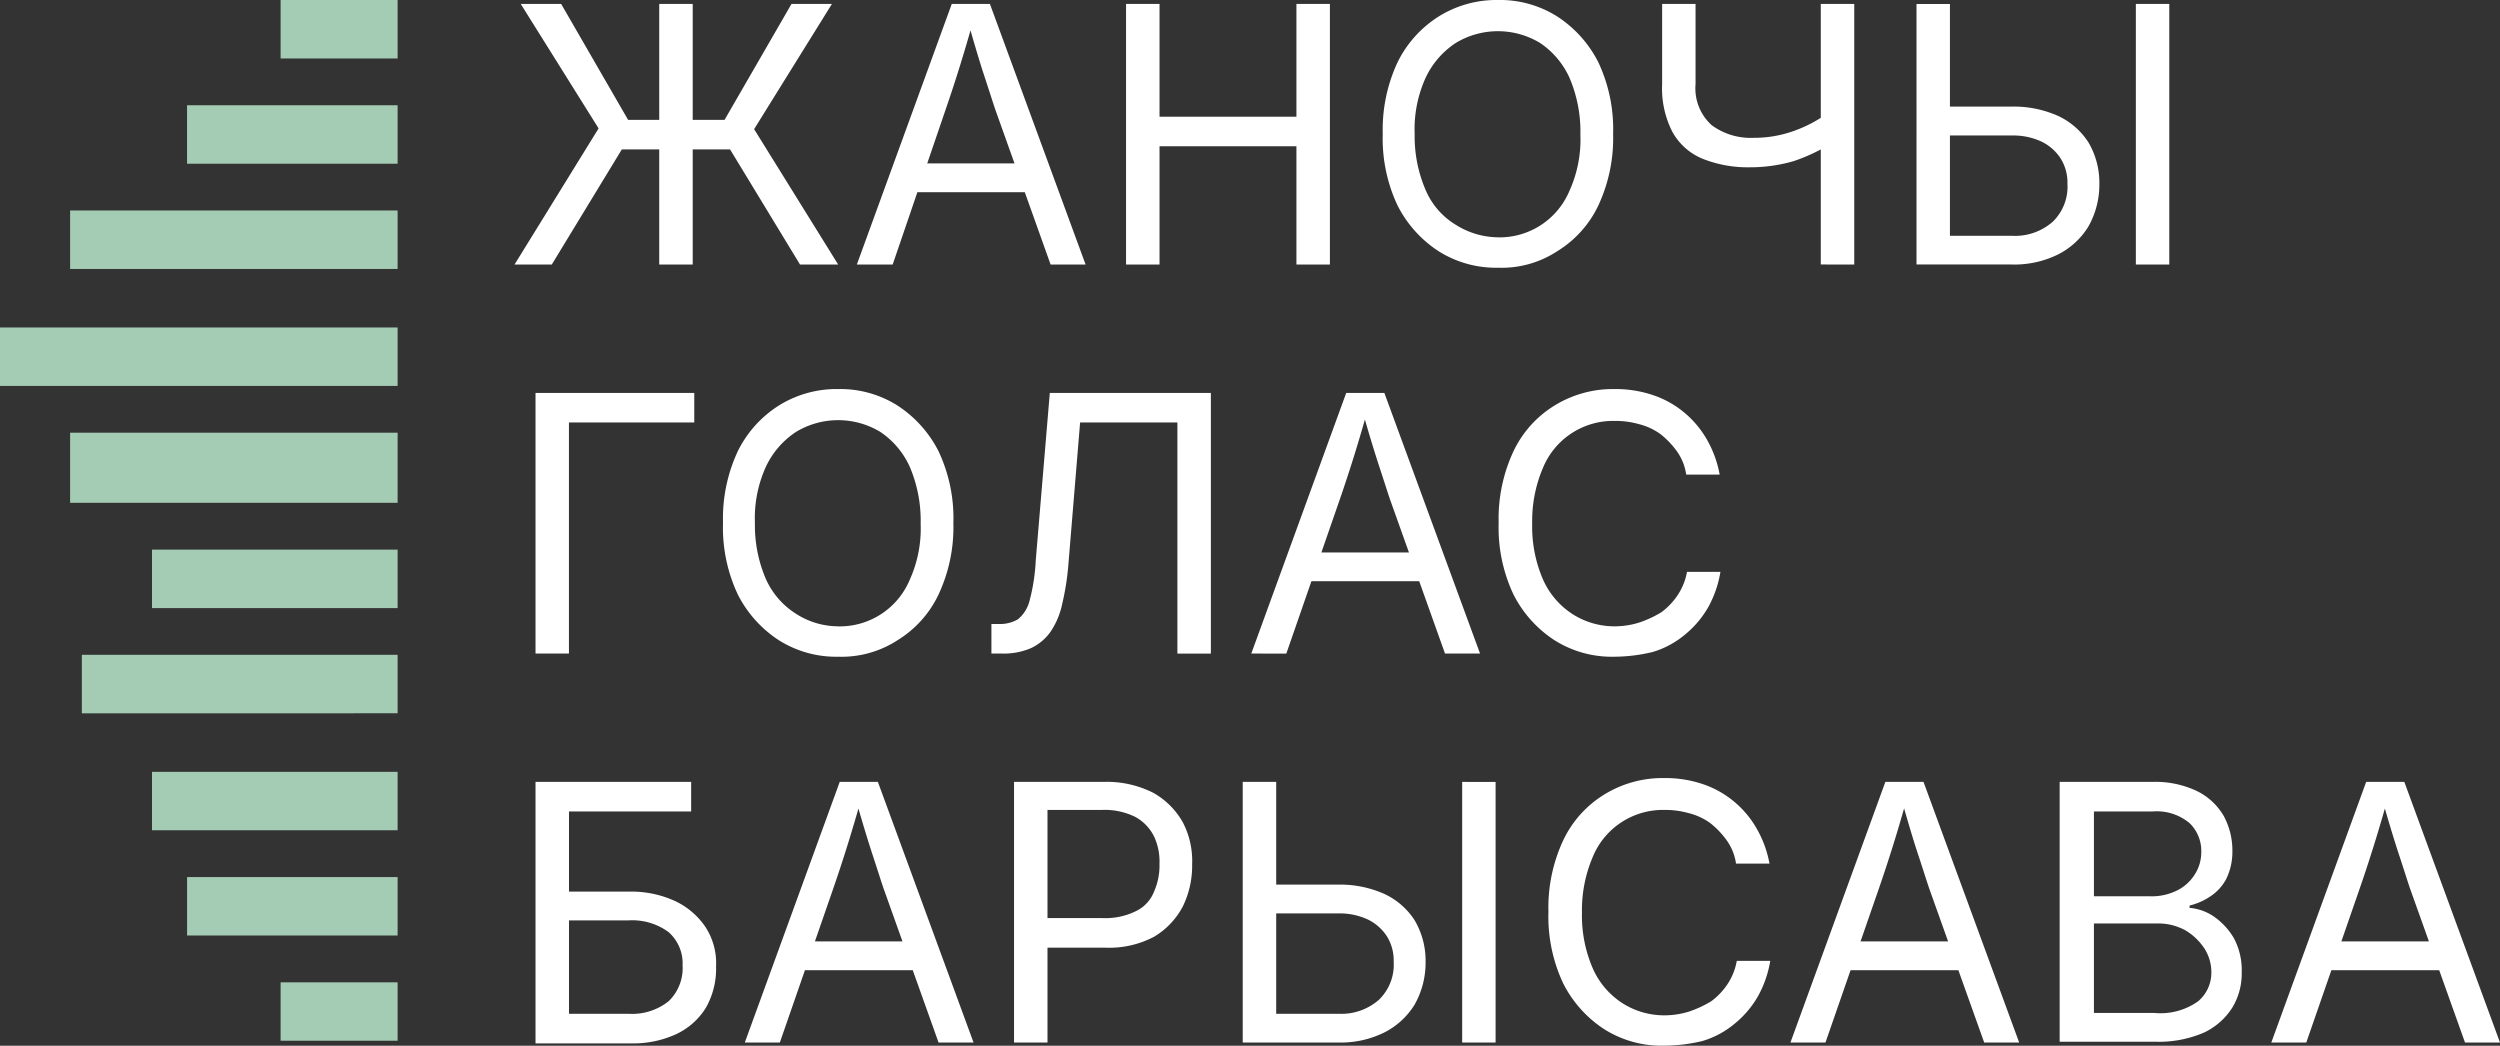 <?xml version="1.0" encoding="UTF-8"?>
<svg xmlns="http://www.w3.org/2000/svg" xml:space="preserve" viewBox="0 0 49.671 20.777">
  <rect x="0" y="0" width="49.671" height="20.777" fill="#333333" stroke="none"/>
  <g data-name="Gruppe 14">
    <g data-name="Gruppe 9">
      <g fill="#a4cbb4" data-name="Gruppe 8">
        <path d="M3.717 18.587v-1.161H7.9v1.161Z" data-name="Rechteck 12"></path>
        <path d="M3.02 16.496v-1.161H7.9v1.161z" data-name="Rechteck 13"></path>
        <path d="M3.02 12.082V10.92H7.9v1.162z" data-name="Rechteck 20"></path>
        <path d="M1.626 14.173V13.01H7.9v1.162z" data-name="Rechteck 14"></path>
        <path d="M7.9 2.091v1.162H3.716V2.091Z" data-name="Rechteck 15"></path>
        <path d="M7.9 8.597V9.99H1.393V8.597Z" data-name="Rechteck 19"></path>
        <path d="M7.9 0v1.162H5.575V0Z" data-name="Rechteck 18"></path>
        <path d="M7.9 19.517v1.161H5.575v-1.161z" data-name="Rechteck 21"></path>
        <path d="M7.9 6.506v1.162H0V6.506z" data-name="Rechteck 16"></path>
        <path d="M7.9 4.182v1.162H1.393V4.182z" data-name="Rechteck 17"></path>
      </g>
    </g>
    <g fill="#fff" data-name="Gruppe 13">
      <g data-name="Gruppe 10">
        <path d="m10.223 5.256 1.67-2.705L10.346.078h.803l1.33 2.303h1.917l1.33-2.303h.803l-1.546 2.488 1.67 2.69h-.758l-1.39-2.288h-2.15l-1.392 2.288zm3.54-5.178v5.178h-.665V.078Z" data-name="Pfad 22"></path>
        <path d="M17.024 5.256 18.91.078h.758l1.901 5.178h-.695L19.776 2.18c-.062-.185-.14-.433-.232-.71-.092-.279-.2-.65-.324-1.083h.123a30.007 30.007 0 0 1-.556 1.793l-1.051 3.076zm.943-1.437v-.572h2.66v.572z" data-name="Pfad 23"></path>
        <path d="M22.373 5.256V.078h.665v2.241h2.72V.078h.665v5.178h-.665v-2.35h-2.72v2.35z" data-name="Pfad 24"></path>
        <path d="M29.762 5.319a2.129 2.129 0 0 1-1.175-.325 2.347 2.347 0 0 1-.82-.912 3.115 3.115 0 0 1-.294-1.422 3.16 3.16 0 0 1 .294-1.422 2.244 2.244 0 0 1 .82-.912A2.166 2.166 0 0 1 29.762 0a2.129 2.129 0 0 1 1.174.325 2.347 2.347 0 0 1 .82.912 3.115 3.115 0 0 1 .294 1.422 3.16 3.16 0 0 1-.293 1.422 2.14 2.14 0 0 1-.82.912 2.009 2.009 0 0 1-1.175.326zm0-.603a1.507 1.507 0 0 0 1.422-.928 2.468 2.468 0 0 0 .216-1.112 2.719 2.719 0 0 0-.216-1.129 1.648 1.648 0 0 0-.588-.695 1.618 1.618 0 0 0-1.67 0 1.677 1.677 0 0 0-.602.695 2.468 2.468 0 0 0-.217 1.113 2.695 2.695 0 0 0 .217 1.113 1.486 1.486 0 0 0 .603.695 1.596 1.596 0 0 0 .835.247z" data-name="Pfad 25"></path>
        <path d="M34.754 3.324a2.422 2.422 0 0 1-.927-.17 1.21 1.21 0 0 1-.603-.541 1.895 1.895 0 0 1-.2-.943V.078h.664V1.67a.985.985 0 0 0 .324.82 1.308 1.308 0 0 0 .835.248 2.312 2.312 0 0 0 .804-.14 2.656 2.656 0 0 0 .711-.386v.65a3.489 3.489 0 0 1-.727.34 3.11 3.11 0 0 1-.88.122zm1.422 1.931V.078h.665v5.178z" data-name="Pfad 26"></path>
        <path d="M38.557 2.118h1.407a2.159 2.159 0 0 1 .927.185 1.437 1.437 0 0 1 .603.526 1.579 1.579 0 0 1 .217.82 1.693 1.693 0 0 1-.217.85 1.503 1.503 0 0 1-.603.556 1.954 1.954 0 0 1-.927.2h-1.886V.079h.664v4.606h1.237a1.13 1.13 0 0 0 .804-.278.968.968 0 0 0 .294-.756.9.9 0 0 0-.14-.51.945.945 0 0 0-.37-.325 1.323 1.323 0 0 0-.587-.124h-1.407v-.573ZM43.1.078v5.178h-.664V.078Z" data-name="Pfad 27"></path>
      </g>
      <g data-name="Gruppe 11">
        <path d="M13.794 7.807v.587h-2.49v4.591h-.664V7.807Z" data-name="Pfad 28"></path>
        <path d="M16.653 13.048a2.129 2.129 0 0 1-1.174-.325 2.347 2.347 0 0 1-.82-.912 3.115 3.115 0 0 1-.294-1.422 3.16 3.16 0 0 1 .293-1.422 2.244 2.244 0 0 1 .82-.912 2.166 2.166 0 0 1 1.175-.325 2.129 2.129 0 0 1 1.175.325 2.347 2.347 0 0 1 .82.912 3.115 3.115 0 0 1 .294 1.422 3.16 3.16 0 0 1-.294 1.422 2.14 2.14 0 0 1-.82.912 2.041 2.041 0 0 1-1.175.325zm0-.603a1.507 1.507 0 0 0 1.423-.928 2.468 2.468 0 0 0 .216-1.113 2.72 2.72 0 0 0-.216-1.128 1.648 1.648 0 0 0-.588-.696 1.618 1.618 0 0 0-1.67 0 1.677 1.677 0 0 0-.602.696 2.468 2.468 0 0 0-.217 1.113 2.695 2.695 0 0 0 .217 1.113 1.576 1.576 0 0 0 .603.695 1.555 1.555 0 0 0 .834.247z" data-name="Pfad 29"></path>
        <path d="M19.698 12.985v-.587h.14a.714.714 0 0 0 .386-.093.697.697 0 0 0 .232-.37 3.83 3.83 0 0 0 .123-.804l.279-3.324h3.2v5.179h-.665V8.394H21.46l-.231 2.798a5.193 5.193 0 0 1-.124.804 1.547 1.547 0 0 1-.232.555.99.99 0 0 1-.386.325 1.358 1.358 0 0 1-.603.108H19.7z" data-name="Pfad 30"></path>
        <path d="m24.861 12.985 1.886-5.178h.758l1.901 5.178h-.696L27.613 9.91c-.062-.185-.14-.433-.232-.71a28.39 28.39 0 0 1-.324-1.083h.123a30.007 30.007 0 0 1-.556 1.793l-1.067 3.076zm.943-1.437v-.572h2.66v.572z" data-name="Pfad 31"></path>
        <path d="M32.065 13.048a2.128 2.128 0 0 1-1.175-.325 2.347 2.347 0 0 1-.82-.912 3.115 3.115 0 0 1-.294-1.422 3.16 3.16 0 0 1 .294-1.422 2.14 2.14 0 0 1 .82-.912 2.203 2.203 0 0 1 1.175-.325 2.33 2.33 0 0 1 .74.108 1.931 1.931 0 0 1 .636.34 1.958 1.958 0 0 1 .464.541 2.178 2.178 0 0 1 .262.711h-.665a1.047 1.047 0 0 0-.185-.464 1.693 1.693 0 0 0-.325-.34 1.244 1.244 0 0 0-.432-.2 1.7 1.7 0 0 0-.48-.063 1.507 1.507 0 0 0-1.422.928 2.695 2.695 0 0 0-.216 1.113 2.644 2.644 0 0 0 .216 1.112 1.576 1.576 0 0 0 .603.696 1.543 1.543 0 0 0 .835.232 1.637 1.637 0 0 0 .479-.077 2.204 2.204 0 0 0 .433-.202 1.364 1.364 0 0 0 .324-.34 1.22 1.22 0 0 0 .186-.463h.664a2.157 2.157 0 0 1-.247.71 1.958 1.958 0 0 1-.464.542 1.79 1.79 0 0 1-.635.34 3.302 3.302 0 0 1-.771.094z" data-name="Pfad 32"></path>
      </g>
      <g data-name="Gruppe 12">
        <path d="M10.64 20.714v-5.179h3.092v.588h-2.427v1.592h1.19a2.088 2.088 0 0 1 .913.185 1.503 1.503 0 0 1 .603.51 1.313 1.313 0 0 1 .216.789 1.572 1.572 0 0 1-.2.82 1.384 1.384 0 0 1-.588.526 2.041 2.041 0 0 1-.912.185H10.64zm.665-.572h1.175a1.164 1.164 0 0 0 .803-.248.909.909 0 0 0 .279-.71.83.83 0 0 0-.279-.665 1.217 1.217 0 0 0-.803-.232h-1.175z" data-name="Pfad 33"></path>
        <path d="m14.798 20.714 1.886-5.179h.758l1.901 5.179h-.695l-1.098-3.076c-.062-.185-.14-.433-.232-.711a28.39 28.39 0 0 1-.324-1.082h.123a30.007 30.007 0 0 1-.556 1.793l-1.067 3.076zm.943-1.438v-.572h2.66v.572z" data-name="Pfad 34"></path>
        <path d="M20.147 20.714v-5.179h1.777a2.04 2.04 0 0 1 .99.217 1.532 1.532 0 0 1 .587.587 1.66 1.66 0 0 1 .185.835 1.841 1.841 0 0 1-.185.835 1.528 1.528 0 0 1-.572.603 1.915 1.915 0 0 1-.99.216h-1.251v-.587h1.22a1.37 1.37 0 0 0 .665-.14.721.721 0 0 0 .356-.386 1.278 1.278 0 0 0 .108-.556 1.166 1.166 0 0 0-.108-.54.892.892 0 0 0-.37-.387 1.37 1.37 0 0 0-.665-.14h-1.082v4.622z" data-name="Pfad 35"></path>
        <path d="M25.17 17.576h1.407a2.159 2.159 0 0 1 .928.185 1.437 1.437 0 0 1 .603.526 1.579 1.579 0 0 1 .216.82 1.693 1.693 0 0 1-.216.85 1.503 1.503 0 0 1-.603.556 1.954 1.954 0 0 1-.928.2h-1.886v-5.178h.665v4.607h1.237a1.13 1.13 0 0 0 .804-.278.968.968 0 0 0 .293-.758.9.9 0 0 0-.139-.51.945.945 0 0 0-.37-.325 1.323 1.323 0 0 0-.588-.123h-1.422zm4.545-2.04v5.178h-.664v-5.179Z" data-name="Pfad 36"></path>
        <path d="M33.054 20.776a2.129 2.129 0 0 1-1.175-.324 2.347 2.347 0 0 1-.82-.912 3.115 3.115 0 0 1-.294-1.422 3.16 3.16 0 0 1 .294-1.423 2.14 2.14 0 0 1 .82-.912 2.203 2.203 0 0 1 1.175-.324 2.328 2.328 0 0 1 .741.108 1.931 1.931 0 0 1 .635.34 1.958 1.958 0 0 1 .464.541 2.178 2.178 0 0 1 .263.711h-.665a1.047 1.047 0 0 0-.186-.464 1.693 1.693 0 0 0-.324-.34 1.242 1.242 0 0 0-.433-.2 1.7 1.7 0 0 0-.48-.063 1.507 1.507 0 0 0-1.421.928 2.695 2.695 0 0 0-.217 1.113 2.644 2.644 0 0 0 .217 1.112 1.576 1.576 0 0 0 .602.696 1.543 1.543 0 0 0 .835.232 1.637 1.637 0 0 0 .48-.077 2.203 2.203 0 0 0 .432-.201 1.365 1.365 0 0 0 .325-.34 1.22 1.22 0 0 0 .185-.464h.665a2.157 2.157 0 0 1-.248.71 1.958 1.958 0 0 1-.464.542 1.79 1.79 0 0 1-.635.34 3.301 3.301 0 0 1-.77.093z" data-name="Pfad 37"></path>
        <path d="m35.573 20.714 1.886-5.179h.758l1.901 5.179h-.695l-1.098-3.076c-.062-.185-.139-.433-.232-.711-.092-.278-.2-.65-.324-1.082h.123a30.007 30.007 0 0 1-.556 1.793l-1.067 3.076zm.943-1.438v-.572h2.66v.572z" data-name="Pfad 38"></path>
        <path d="M40.922 20.714v-5.179h1.84a1.927 1.927 0 0 1 .896.186 1.256 1.256 0 0 1 .526.494 1.448 1.448 0 0 1 .17.696 1.232 1.232 0 0 1-.124.556.941.941 0 0 1-.31.34 1.276 1.276 0 0 1-.417.185v.046a1 1 0 0 1 .48.17 1.358 1.358 0 0 1 .401.433 1.341 1.341 0 0 1 .155.68 1.3 1.3 0 0 1-.185.696 1.345 1.345 0 0 1-.556.495 2.259 2.259 0 0 1-.99.185h-1.886zm.665-2.906h1.143a1.12 1.12 0 0 0 .51-.109.865.865 0 0 0 .356-.309.818.818 0 0 0 .14-.463.769.769 0 0 0-.232-.572 1.016 1.016 0 0 0-.741-.232h-1.16v1.685zm0 2.318h1.22a1.29 1.29 0 0 0 .866-.232.74.74 0 0 0 .263-.572.868.868 0 0 0-.139-.479 1.168 1.168 0 0 0-.37-.355 1.12 1.12 0 0 0-.572-.14h-1.252v1.778z" data-name="Pfad 39"></path>
        <path d="m45.127 20.714 1.885-5.179h.758l1.901 5.179h-.695l-1.098-3.076c-.062-.185-.139-.433-.232-.711a28.39 28.39 0 0 1-.324-1.082h.123a30.007 30.007 0 0 1-.556 1.793l-1.067 3.076zm.958-1.438v-.572h2.659v.572z" data-name="Pfad 40"></path>
      </g>
    </g>
  </g>
</svg>
